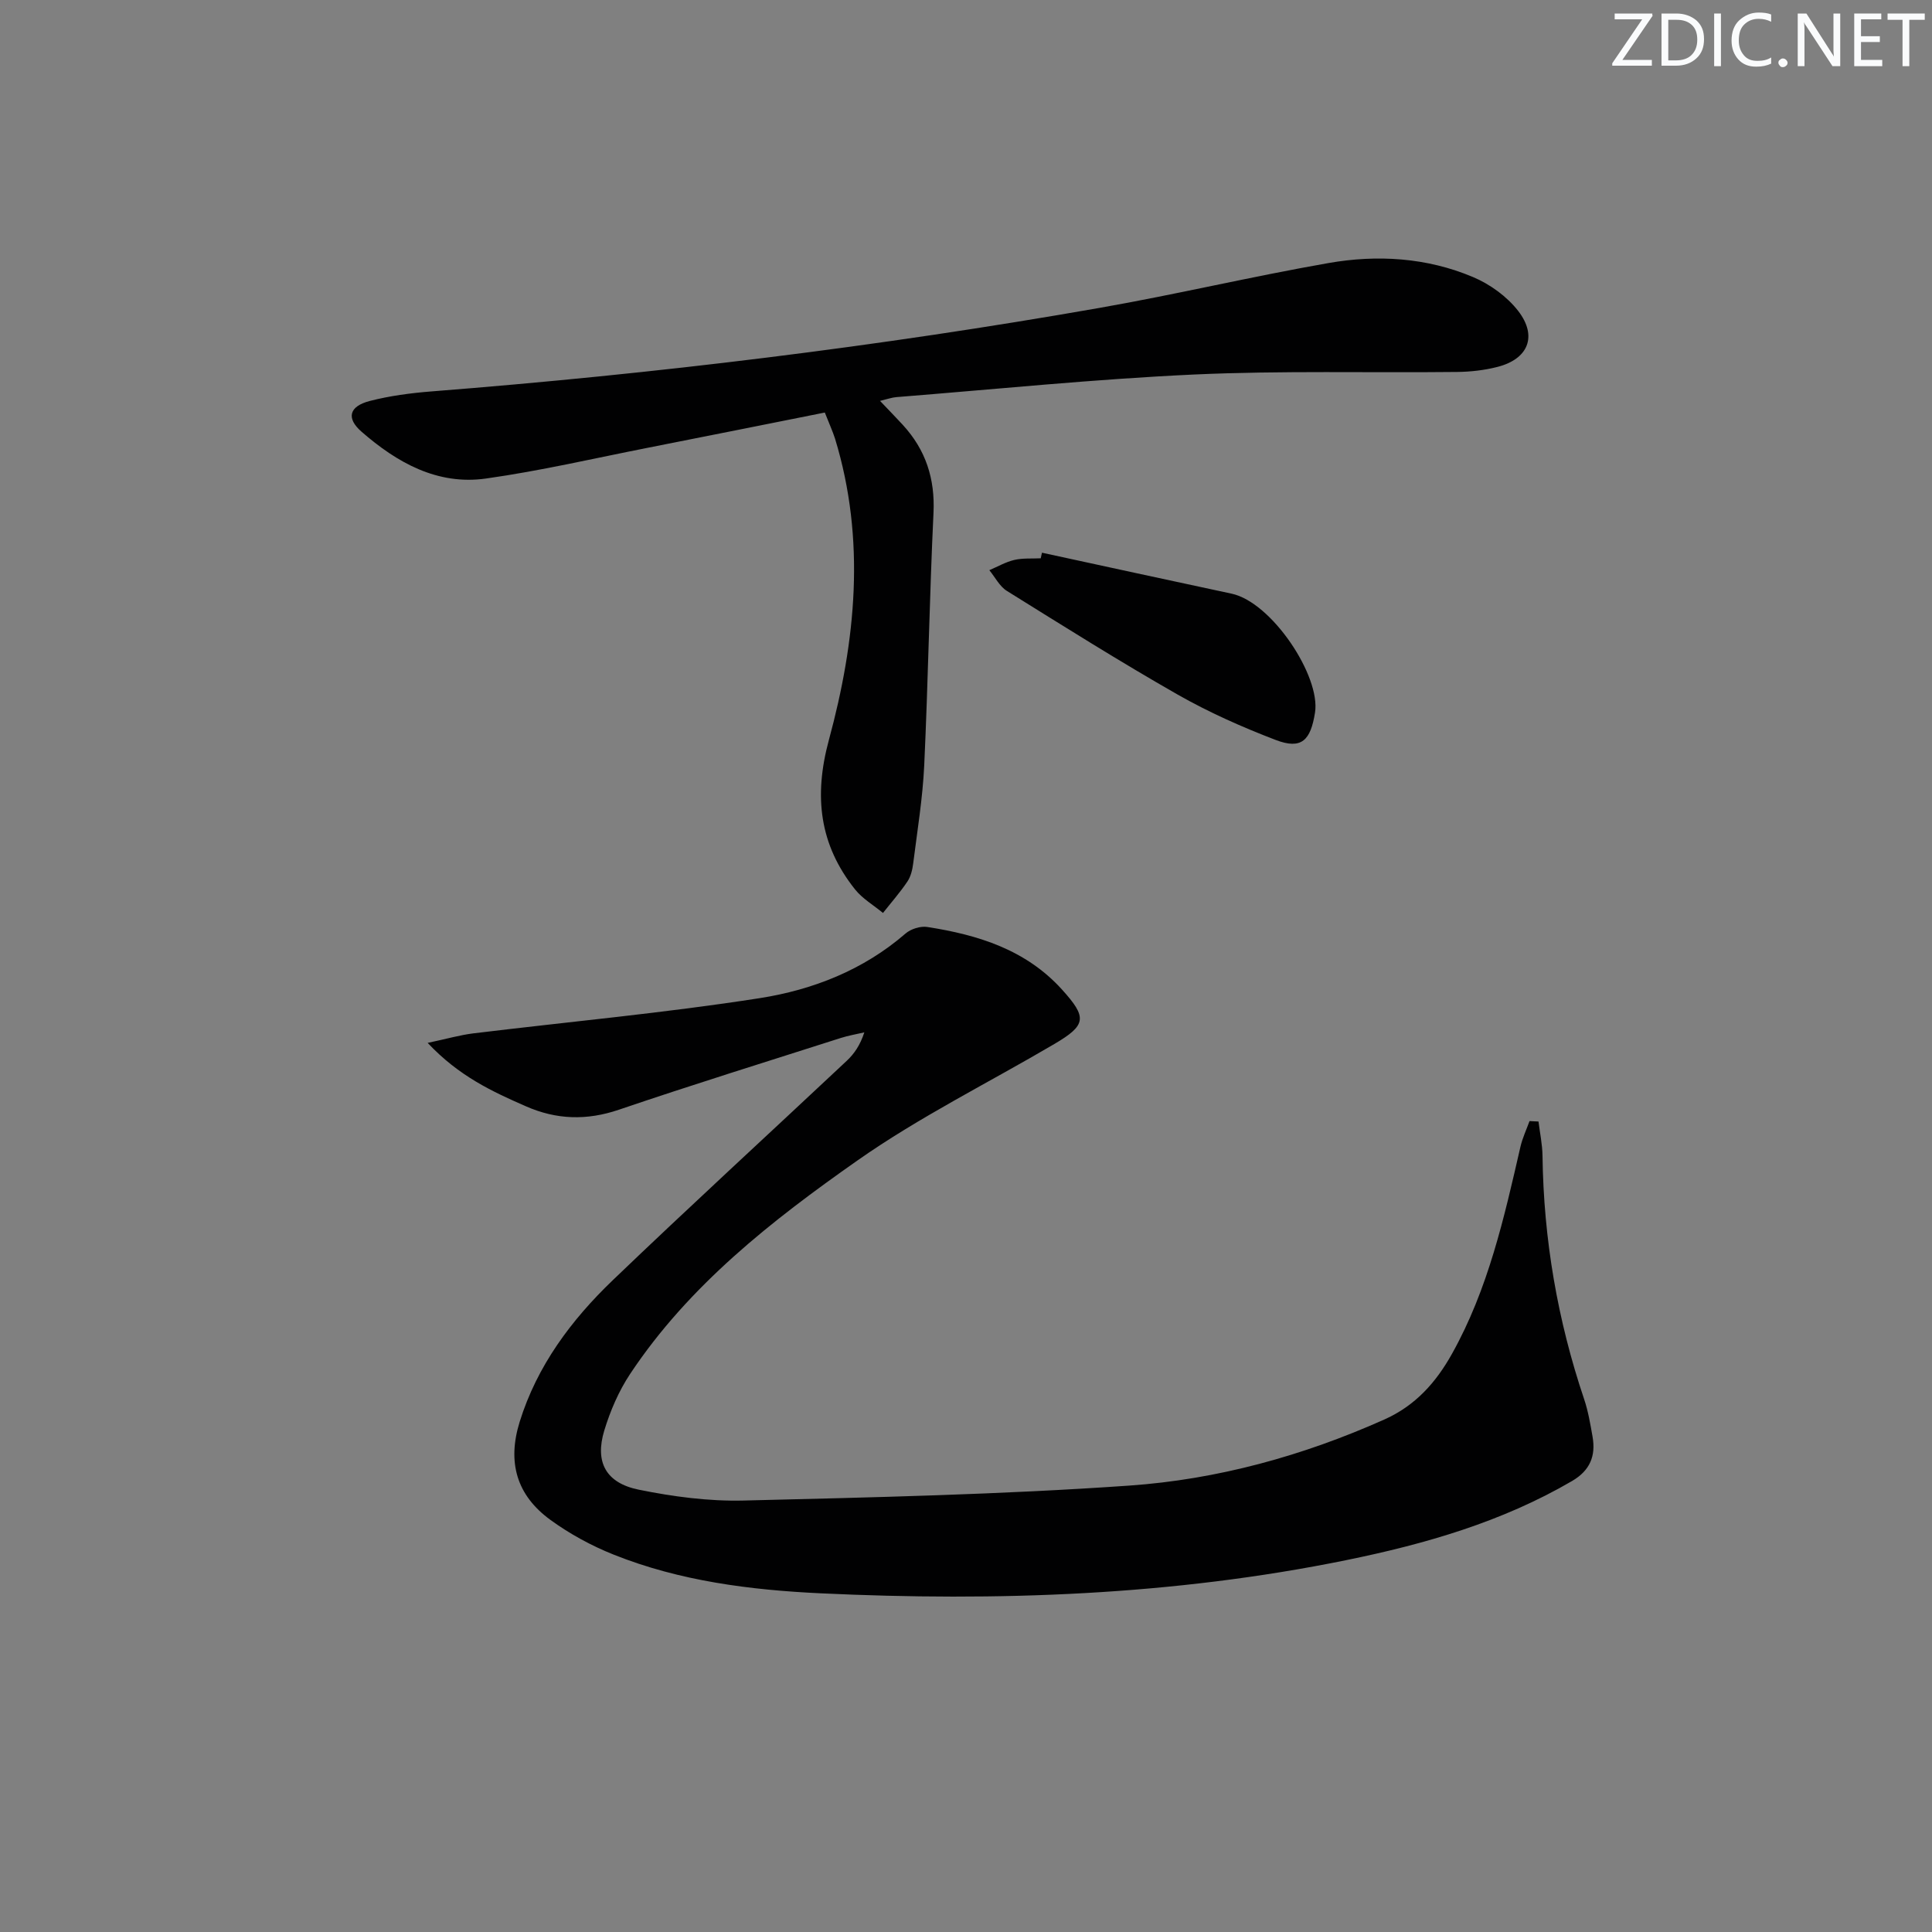 <svg enable-background="new 0 0 400 400" viewBox="0 0 400 400" xmlns="http://www.w3.org/2000/svg"><rect x="0" y="0" width="400" height="400" fill="#808080" stroke="none"/><g fill="#fafbfc"><path d="m342.2 3.2-6.3 9.2h6.1v1.2h-8.2v-.5l6.2-9.1h-5.7v-1.2h7.8v.4z"/><path d="m344 13.7v-10.9h3.1c1.6 0 3 .5 4.1 1.4 1.1 1 1.6 2.2 1.6 3.9s-.5 3-1.6 4-2.5 1.5-4.2 1.5h-3zm1.4-9.6v8.4h1.6c1.4 0 2.5-.4 3.2-1.1.8-.8 1.2-1.8 1.2-3.2s-.4-2.4-1.2-3.1-1.8-1-3.1-1z"/><path d="m356.3 2.8v10.9h-1.4v-10.9z"/><path d="m366.6 13.2c-.8.4-1.8.6-3 .6-1.6 0-2.8-.5-3.7-1.5s-1.4-2.3-1.4-3.9c0-1.7.5-3.2 1.6-4.2s2.4-1.6 4-1.6c1 0 1.9.1 2.6.4v1.5c-.8-.4-1.6-.6-2.6-.6-1.2 0-2.2.4-3 1.2s-1.1 1.9-1.1 3.3c0 1.3.4 2.3 1.1 3.1s1.6 1.1 2.8 1.1c1.1 0 2-.2 2.8-.7v1.3z"/><path d="m368.2 13c0-.3.1-.5.3-.6.2-.2.4-.3.6-.3.3 0 .5.1.7.3s.3.4.3.6-.1.5-.3.6c-.2.2-.4.3-.7.3s-.5-.1-.6-.3c-.2-.2-.3-.4-.3-.6z"/><path d="m381.1 13.7h-1.7l-5.5-8.4c-.2-.2-.3-.5-.4-.7 0 .2.1.8.1 1.5v7.6h-1.4v-10.9h1.8l5.3 8.3c.3.4.4.6.4.8 0-.3-.1-.8-.1-1.6v-7.5h1.4v10.9z"/><path d="m389.7 13.7h-5.8v-10.9h5.6v1.2h-4.2v3.5h3.9v1.2h-3.9v3.7h4.4z"/><path d="m398.4 4.1h-3.1v9.6h-1.4v-9.6h-3.1v-1.3h7.7v1.3z"/></g><path d="m318.53 232.2c.29 2.37.8 4.74.83 7.12.23 17.25 3.11 34.03 8.62 50.37.84 2.5 1.28 5.14 1.74 7.75.7 3.98-.51 7-4.23 9.18-14.54 8.49-30.45 13.06-46.76 16.39-35.94 7.33-72.31 8.58-108.8 6.87-14.58-.69-29.17-2.53-42.9-8.02-4.58-1.83-9.05-4.26-13.04-7.16-7.03-5.1-9-11.94-6.4-20.32 3.6-11.6 10.68-21.08 19.27-29.32 15.98-15.33 32.31-30.28 48.46-45.44 1.53-1.44 2.76-3.21 3.63-5.88-1.62.38-3.28.65-4.87 1.16-15.33 4.9-30.7 9.67-45.93 14.85-6.66 2.27-12.94 2.08-19.26-.7-6.95-3.05-13.83-6.2-20.35-13.13 3.98-.84 6.68-1.63 9.44-1.97 19.77-2.41 39.63-4.22 59.29-7.29 10.99-1.72 21.49-5.82 30.22-13.39 1.1-.95 3.08-1.57 4.49-1.35 10.5 1.63 20.41 4.69 27.88 12.94 5.25 5.8 5.11 7.36-1.59 11.3-13.61 8.01-27.88 15.07-40.77 24.12-17.69 12.42-34.84 25.81-47.04 44.18-2.35 3.54-4.11 7.63-5.35 11.71-1.98 6.53.31 10.86 7.13 12.25 7.12 1.45 14.51 2.43 21.76 2.25 26.6-.65 53.23-1.24 79.76-3.09 18.27-1.27 35.97-6.15 52.84-13.68 6.47-2.89 10.72-7.7 14.03-13.63 7.47-13.37 10.78-28.11 14.16-42.84.42-1.82 1.24-3.55 1.88-5.32.62.04 1.24.06 1.86.09z" fill="#010102"/><path d="m170.77 85.41c-12.44 2.48-24.45 4.9-36.47 7.26-11.23 2.21-22.41 4.82-33.72 6.41-10.04 1.41-18.41-3.31-25.75-9.72-3.18-2.78-2.56-5.23 1.71-6.34 4.15-1.07 8.48-1.64 12.77-1.98 46.39-3.64 92.54-9.26 138.37-17.3 15.85-2.78 31.53-6.51 47.38-9.28 10.11-1.77 20.33-1.14 29.89 2.89 3.52 1.48 7.05 4.03 9.37 7.02 4.06 5.25 2.08 9.98-4.31 11.6-2.7.69-5.56 1.01-8.35 1.04-18.15.2-36.34-.3-54.46.53-20.57.95-41.09 3.05-61.63 4.68-.95.08-1.87.42-3.37.78 1.82 1.91 3.28 3.41 4.71 4.96 4.74 5.16 6.7 11.13 6.36 18.23-.83 17.42-1.11 34.87-1.92 52.29-.32 6.77-1.43 13.51-2.28 20.26-.16 1.3-.49 2.71-1.2 3.77-1.53 2.28-3.36 4.35-5.06 6.51-1.95-1.62-4.26-2.96-5.8-4.9-7.38-9.27-8.55-19.29-5.4-30.91 5.57-20.53 7.67-41.45 1.28-62.38-.5-1.56-1.2-3.07-2.12-5.42z" fill="#010102"/><path d="m215.73 114.43c13.08 2.83 26.16 5.69 39.25 8.48 8.33 1.77 18.48 17.09 17.28 24.62-.91 5.72-2.75 7.74-8.17 5.66-6.94-2.66-13.81-5.71-20.26-9.38-11.98-6.83-23.66-14.18-35.37-21.47-1.51-.94-2.44-2.84-3.63-4.29 1.72-.73 3.38-1.7 5.17-2.12 1.75-.41 3.64-.25 5.47-.34.09-.39.17-.77.26-1.16z" fill="#010102"/></svg>